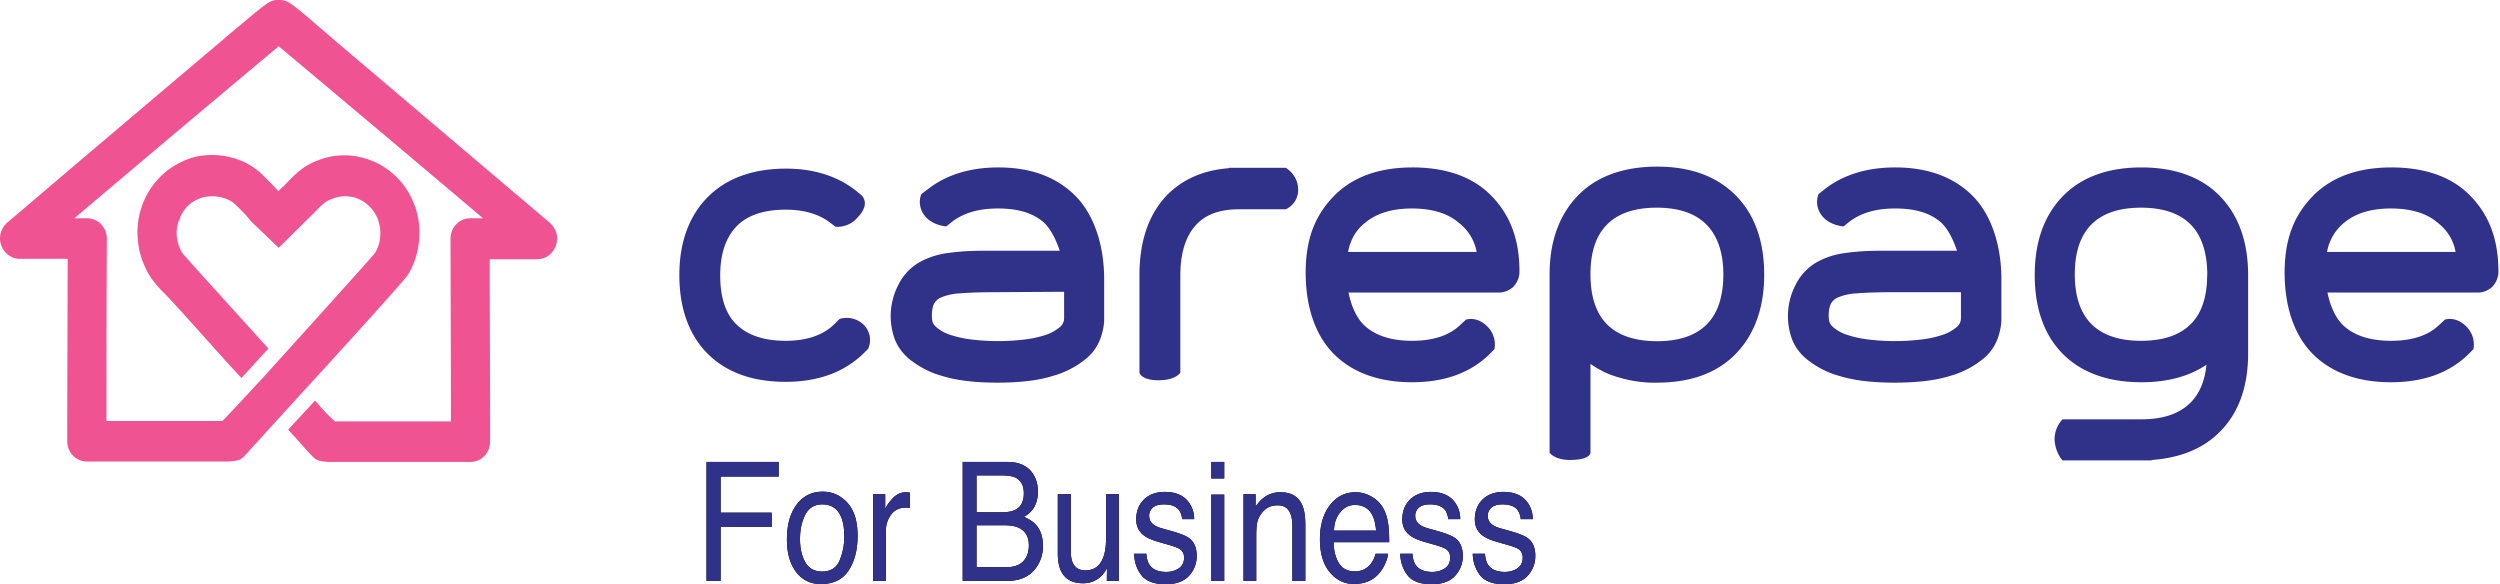 <svg xmlns="http://www.w3.org/2000/svg" xmlns:xlink="http://www.w3.org/1999/xlink" width="184" height="43" viewBox="0 0 184 43">
    <defs>
        <path id="a" d="M52 24h5.312v1.073h-4.275v2.658h3.759v1.043h-3.759v3.982H52V24zm8.512 8.064c.623 0 1.05-.269 1.28-.807a4.51 4.51 0 0 0 .347-1.797c0-.596-.084-1.081-.25-1.455-.264-.588-.72-.882-1.366-.882-.574 0-.99.25-1.251.751-.26.5-.391 1.105-.391 1.812 0 .68.13 1.246.39 1.699.261.453.675.68 1.241.68zm.037-5.877c.72 0 1.327.275 1.824.823.497.548.746 1.355.746 2.42 0 1.029-.22 1.88-.657 2.55-.438.672-1.117 1.008-2.038 1.008-.768 0-1.378-.297-1.83-.891-.452-.594-.677-1.392-.677-2.393 0-1.073.238-1.927.714-2.563.476-.636 1.115-.954 1.918-.954zm3.711.185h.892v1.103c.073-.215.252-.476.537-.784.285-.308.613-.462.985-.462.017 0 .047.002.089.006l.213.024v1.132a1.236 1.236 0 0 0-.307-.03c-.473 0-.836.174-1.09.522-.253.348-.38.748-.38 1.201v3.672h-.939v-6.384zm9.498 1.33c.438 0 .779-.07 1.022-.21.382-.218.573-.611.573-1.18 0-.572-.203-.957-.61-1.156-.229-.111-.57-.167-1.021-.167h-1.85v2.712h1.886zm.35 4.04c.635 0 1.089-.21 1.36-.631.17-.267.255-.588.255-.966 0-.636-.248-1.069-.745-1.3-.264-.122-.613-.184-1.048-.184h-2.059v3.081h2.236zM70.854 24h3.289c.897 0 1.534.306 1.913.918.222.361.334.779.334 1.252 0 .552-.138 1.005-.412 1.358a2.054 2.054 0 0 1-.615.513c.392.17.686.364.88.578.345.382.517.908.517 1.58 0 .564-.155 1.075-.464 1.531-.462.684-1.197 1.026-2.205 1.026h-3.237V24zm7.96 2.372v4.238c0 .326.045.592.135.799.167.381.478.572.933.572.654 0 1.098-.334 1.335-1.002.128-.357.193-.848.193-1.472v-3.135h.938v6.384h-.886l.01-.942a2.118 2.118 0 0 1-.453.614c-.358.334-.793.5-1.304.5-.795 0-1.338-.303-1.626-.911-.156-.326-.235-.761-.235-1.306v-4.339h.96zm5.556 4.381c.028.358.106.632.235.822.236.346.646.519 1.23.519.348 0 .654-.086.918-.26.264-.172.396-.44.396-.8 0-.275-.106-.484-.318-.627-.136-.087-.403-.188-.803-.304l-.745-.214c-.476-.135-.827-.286-1.053-.453-.403-.29-.605-.692-.605-1.204 0-.604.19-1.093.57-1.466.381-.374.893-.56 1.536-.56.84 0 1.447.281 1.82.846.232.357.345.743.338 1.156h-.886a1.35 1.35 0 0 0-.224-.662c-.216-.282-.59-.423-1.121-.423-.355 0-.623.078-.805.233a.766.766 0 0 0-.274.614c0 .278.12.5.36.667.139.1.344.187.615.262l.62.173c.674.187 1.126.368 1.355.543.365.274.548.705.548 1.293a2.11 2.11 0 0 1-.566 1.472c-.377.413-.951.62-1.723.62-.83 0-1.418-.216-1.764-.647-.346-.43-.531-.964-.555-1.6h.901zm4.78-4.351h.954v6.354h-.953v-6.354zm0-2.402h.954v1.216h-.953V24zm2.372 2.372h.892v.906c.264-.373.544-.642.839-.804.295-.163.624-.245.985-.245.793 0 1.328.316 1.606.948.153.346.23.84.23 1.484v4.095h-.955v-4.024c0-.389-.05-.703-.151-.941-.167-.398-.47-.596-.907-.596a1.63 1.63 0 0 0-.547.077c-.258.088-.483.262-.678.525-.156.21-.258.428-.305.652-.047.225-.07.546-.07.963v3.344h-.939v-6.384zm8.263-.143c.396 0 .78.106 1.152.319.371.213.655.488.85.826.187.321.312.697.375 1.126.055.294.083.763.083 1.407h-4.092c.017.647.151 1.167.401 1.558.25.392.638.587 1.163.587.49 0 .88-.184 1.173-.554.167-.215.285-.463.354-.745h.923a2.44 2.44 0 0 1-.243.784 2.789 2.789 0 0 1-.46.706 2.117 2.117 0 0 1-1.06.644 2.83 2.83 0 0 1-.765.095c-.695 0-1.284-.289-1.767-.867-.484-.578-.725-1.388-.725-2.429 0-1.025.243-1.858.73-2.497.486-.64 1.122-.96 1.908-.96zm1.496 2.825c-.039-.465-.127-.836-.266-1.114-.257-.517-.687-.775-1.288-.775-.43 0-.792.178-1.084.533-.292.356-.447.808-.464 1.356h3.102zm2.674 1.699c.028.358.106.632.234.822.237.346.647.519 1.23.519.348 0 .654-.086.918-.26.264-.172.396-.44.396-.8 0-.275-.106-.484-.318-.627-.135-.087-.403-.188-.803-.304l-.745-.214c-.476-.135-.827-.286-1.053-.453-.403-.29-.605-.692-.605-1.204 0-.604.19-1.093.571-1.466.38-.374.892-.56 1.535-.56.841 0 1.448.281 1.82.846.232.357.345.743.338 1.156h-.886a1.35 1.35 0 0 0-.224-.662c-.215-.282-.589-.423-1.12-.423-.355 0-.624.078-.806.233a.766.766 0 0 0-.274.614c0 .278.12.5.36.667.139.1.344.187.615.262l.62.173c.675.187 1.126.368 1.356.543.365.274.547.705.547 1.293a2.11 2.11 0 0 1-.565 1.472c-.378.413-.952.62-1.723.62-.83 0-1.419-.216-1.765-.647-.346-.43-.53-.964-.555-1.6h.902zm5.338 0c.028.358.106.632.234.822.237.346.647.519 1.23.519.348 0 .654-.086.918-.26.264-.172.396-.44.396-.8 0-.275-.106-.484-.318-.627-.135-.087-.403-.188-.803-.304l-.745-.214c-.476-.135-.827-.286-1.053-.453-.403-.29-.605-.692-.605-1.204 0-.604.19-1.093.571-1.466.38-.374.892-.56 1.535-.56.841 0 1.448.281 1.82.846.232.357.345.743.338 1.156h-.886a1.35 1.35 0 0 0-.224-.662c-.215-.282-.589-.423-1.12-.423-.355 0-.624.078-.806.233a.766.766 0 0 0-.274.614c0 .278.12.5.36.667.139.1.344.187.615.262l.62.173c.675.187 1.126.368 1.356.543.365.274.547.705.547 1.293a2.11 2.11 0 0 1-.566 1.472c-.377.413-.95.62-1.722.62-.831 0-1.42-.216-1.765-.647-.346-.43-.53-.964-.555-1.6h.902z"/>
    </defs>
    <g fill="none" fill-rule="nonzero">
        <path fill="#EF5392" d="M40.502 16.427c-.117-.09-14.425-12.237-15.999-13.564l-.408-.361-.962-.814-.058-.06C21.239.06 21.093 0 20.54 0h-.059c-.524 0-.67.06-2.535 1.628l-.03.03-1.31 1.085-.088.09A5026.17 5026.17 0 0 0 .52 16.397a1.524 1.524 0 0 0-.175 2.11c.263.332.67.543 1.108.543h3.526c0 3.345-.03 9.464-.03 13.413 0 .844.642 1.507 1.458 1.507h10.17c.35 0 .7-.03 1.02-.12.146-.061.292-.182.408-.302l4.663-5.124.117-.12c1.457-1.598 6.994-7.657 7.256-8.109.437-.723.7-1.537.787-2.351.116-.995 0-1.99-.38-2.894a5.575 5.575 0 0 0-2.768-2.984 5.944 5.944 0 0 0-1.573-.482c-.933-.12-1.865-.03-2.74.332-.582.21-1.136.572-1.602.994-.32.302-.612.603-.904.905l-.029.03v-.03l-.35.361-.204-.24-.116-.121-.03-.03c-.262-.272-.582-.603-.903-.905-.466-.422-1.02-.784-1.602-.995a5.653 5.653 0 0 0-2.74-.331c-.554.06-1.078.241-1.573.482-2.186 1.055-3.468 3.436-3.148 5.908.088.844.38 1.628.787 2.351.32.512.7.965 1.137 1.387.408.391 2.36 2.562 4.08 4.49l.815.905c.35.362.496.543.787.844l1.982-2.17c-2.623-2.894-6.207-6.842-6.353-7.053-.204-.332-.32-.724-.379-1.116a2.53 2.53 0 0 1 .204-1.386c.088-.272.233-.513.408-.724.233-.301.554-.542.903-.693.234-.12.467-.18.729-.21.437-.061.903 0 1.34.15.234.09.467.21.67.392.263.24.555.542.817.813l.379.453.116.12 1.924 1.839 1.894-1.869.116-.12.437-.423c.263-.27.525-.542.787-.783a1.89 1.89 0 0 1 .67-.392c.409-.18.875-.241 1.312-.18.262.03.495.09.728.21.35.15.642.392.904.693.175.211.32.452.437.724.175.452.233.934.175 1.416-.03.392-.175.784-.379 1.116-.058.09-1.253 1.446-8.422 9.374-.379.392-2.623 2.833-2.798 2.984H7.834c0-3.165 0-7.837.029-13.142v-.271c0-.844-.641-1.507-1.457-1.507h-.933a3067.454 3067.454 0 0 1 15.038-12.66c1.194.995 10.461 8.771 15.037 12.66h-.933c-.816 0-1.457.663-1.457 1.507v.21c0 2.442.03 8.621.03 13.233h-8.54a14.272 14.272 0 0 1-1.456-1.537l-1.982 2.14.408.452 1.107 1.236.263.271c.116.12.262.241.408.301.32.09.67.121.99.121h10.23c.815 0 1.456-.663 1.456-1.507 0-3.949-.029-10.067-.029-13.413h3.497c.816 0 1.457-.693 1.457-1.507.03-.422-.175-.844-.495-1.146z"/>
        <g fill="#303188">
            <path d="M73.472 12.323c-2.102 0-3.854.557-5.197 1.613l-.467.352a1.593 1.593 0 0 0 .205 1.525c.554.792 1.634.851 1.634.851l.438-.352c.847-.645 1.956-.968 3.358-.968 1.401 0 2.452.293 3.24.91.613.469 1.051 1.407 1.314 2.2h-5.489c-.846 0-1.693.029-2.569.146-.788.088-1.518.293-2.218.675a3.882 3.882 0 0 0-1.577 1.642 4.975 4.975 0 0 0-.35 3.872c.204.646.613 1.203 1.138 1.643.701.557 1.519.997 2.394 1.232 1.022.323 2.365.499 4.088.499 1.722 0 3.065-.176 4.087-.499a6.651 6.651 0 0 0 2.394-1.232c.525-.41.934-.997 1.138-1.643.146-.44.234-.88.234-1.32v-2.904c0-2.434-.701-4.693-2.073-6.101-1.372-1.408-3.27-2.141-5.722-2.141zm4.846 9.152v1.965c0 .235-.117.47-.292.616-.321.264-.671.47-1.05.587a7.737 7.737 0 0 1-1.636.352c-1.255.146-2.51.146-3.766 0a7.737 7.737 0 0 1-1.635-.352 2.86 2.86 0 0 1-1.05-.587.827.827 0 0 1-.292-.616c-.03-.323 0-.645.087-.939a1.04 1.04 0 0 1 .526-.586 4.058 4.058 0 0 1 1.43-.323c.7-.059 1.635-.088 2.803-.088l4.875-.03zM139.48 12.323c-2.103 0-3.854.557-5.197 1.613l-.438.352a1.593 1.593 0 0 0 .204 1.525c.555.792 1.635.851 1.635.851l.438-.352c.847-.645 1.956-.968 3.357-.968 1.402 0 2.453.293 3.24.91.614.469 1.052 1.407 1.315 2.2h-5.489c-.847 0-1.693.029-2.569.146-.788.088-1.518.293-2.219.675a3.882 3.882 0 0 0-1.576 1.642 4.975 4.975 0 0 0-.35 3.872c.204.646.613 1.203 1.138 1.643.7.557 1.518.997 2.394 1.232 1.022.323 2.365.499 4.087.499 1.723 0 3.065-.176 4.087-.499a6.651 6.651 0 0 0 2.394-1.232c.526-.41.934-.997 1.139-1.643.146-.44.233-.88.233-1.32v-2.904c0-2.434-.7-4.693-2.072-6.101-1.373-1.408-3.3-2.141-5.752-2.141zm4.845 9.181v1.936c0 .235-.116.47-.291.616-.322.264-.672.47-1.051.587a7.737 7.737 0 0 1-1.635.352c-1.256.146-2.511.146-3.766 0a7.737 7.737 0 0 1-1.635-.352 2.86 2.86 0 0 1-1.051-.587.827.827 0 0 1-.292-.616c-.03-.323 0-.645.088-.939a1.04 1.04 0 0 1 .525-.586 4.058 4.058 0 0 1 1.43-.323c.701-.059 1.635-.088 2.803-.088h4.875zM176 12.323c-2.451 0-4.407.704-5.78 2.112-1.372 1.408-2.072 3.138-2.072 5.632 0 2.493.7 4.605 2.072 5.984 1.373 1.378 3.329 2.082 5.752 2.082 2.364 0 4.262-.674 5.663-2.024l.409-.41a1.869 1.869 0 0 0-.525-1.672c-.789-.792-1.577-.499-1.577-.499l-.409.381c-.817.792-2.014 1.174-3.561 1.174-1.46 0-2.599-.352-3.387-1.027-.671-.557-1.08-1.525-1.284-2.523h11.064c.38 0 .76-.146 1.051-.41.292-.294.467-.704.467-1.115 0-2.435-.7-4.195-2.073-5.603-1.372-1.408-3.357-2.082-5.81-2.082zm4.73 6.218h-9.459a3.555 3.555 0 0 1 1.285-2.17c.817-.675 1.956-1.027 3.416-1.027s2.627.352 3.415 1.027c.73.557 1.197 1.32 1.343 2.17zM103.95 12.323c-2.452 0-4.408.704-5.78 2.112-1.372 1.408-2.073 3.138-2.073 5.632 0 2.493.7 4.605 2.073 5.984 1.372 1.378 3.328 2.082 5.751 2.082 2.365 0 4.262-.674 5.664-2.024l.408-.41a1.869 1.869 0 0 0-.525-1.672c-.788-.792-1.576-.499-1.576-.499l-.41.381c-.817.792-2.014 1.174-3.56 1.174-1.46 0-2.6-.352-3.387-1.027-.672-.557-1.08-1.525-1.285-2.523h11.065c.38 0 .759-.146 1.05-.41.293-.294.468-.704.468-1.115 0-2.435-.701-4.195-2.073-5.603-1.372-1.408-3.357-2.082-5.81-2.082zm4.73 6.218h-9.46c.147-.85.585-1.642 1.285-2.17.818-.675 1.956-1.027 3.416-1.027s2.628.352 3.416 1.027c.7.528 1.197 1.32 1.343 2.17zM157.609 12.323c-2.453 0-4.409.704-5.78 2.112-1.373 1.408-2.073 3.344-2.073 5.808s.7 4.429 2.072 5.808c1.372 1.378 3.328 2.082 5.78 2.082 1.928 0 3.533-.44 4.789-1.29-.117 1.202-.526 2.141-1.168 2.786-.818.822-2.015 1.232-3.62 1.232h-5.81a2.19 2.19 0 0 0-.584 1.496c.03.558.234 1.115.584 1.526h6.569v-.03c2.073-.146 3.766-.821 4.992-2.053 1.401-1.379 2.102-3.344 2.102-5.779v-5.778c0-2.435-.7-4.4-2.073-5.808-1.372-1.408-3.328-2.112-5.78-2.112zm4.846 7.89l-.03.675c-.116 1.408-.554 2.435-1.371 3.139-.818.704-1.956 1.056-3.474 1.056-1.606 0-2.832-.411-3.65-1.232-.817-.822-1.226-2.054-1.226-3.667s.409-2.845 1.226-3.667c.818-.821 2.044-1.232 3.65-1.232 1.605 0 2.831.411 3.649 1.232.817.822 1.226 2.112 1.226 3.696zM91.193 12.352h-.76v.03c-1.926.146-3.474.85-4.641 2.082-1.285 1.408-1.927 3.344-1.927 5.779v7.186s.117.558 1.401.558c1.285 0 1.606-.558 1.606-.558v-7.157c0-1.613.38-2.845 1.11-3.667.73-.821 1.78-1.202 3.21-1.202h3.445c.555-.264.935-.822.905-1.467 0-.645-.35-1.232-.905-1.584h-3.444zM61.794 23.47l-.408.41c-.818.792-2.015 1.203-3.562 1.203-1.606 0-2.803-.411-3.62-1.203-.818-.792-1.197-2.024-1.197-3.608s.409-2.787 1.197-3.608c.788-.821 2.014-1.232 3.62-1.232 1.343 0 2.423.323 3.211.91l.467.351c.613.03 1.197-.205 1.577-.645 1.138-1.144.233-1.76.233-1.76l-.437-.352c-1.343-.997-3.007-1.525-5.022-1.525-2.423 0-4.379.704-5.751 2.082C50.73 15.872 50 17.808 50 20.243c0 2.434.7 4.4 2.073 5.778 1.372 1.379 3.299 2.083 5.751 2.083 1.08 0 2.131-.147 3.153-.499a7.145 7.145 0 0 0 2.51-1.525l.41-.41a1.582 1.582 0 0 0-.322-1.76c-.467-.47-1.168-.617-1.78-.44zM127.743 14.376c-1.401-1.408-3.328-2.112-5.78-2.112-2.452 0-4.438.704-5.81 2.112-1.372 1.408-2.102 3.344-2.102 5.808v13.141s.38.528 1.49.528c1.517 0 1.517-.528 1.517-.528v-6.541c.467.323.993.616 1.548.821 1.08.382 2.218.587 3.357.558 2.452 0 4.408-.704 5.78-2.112 1.372-1.408 2.102-3.374 2.102-5.838s-.7-4.429-2.102-5.837zm-.905 5.808c0 1.643-.408 2.875-1.226 3.696-.817.821-2.043 1.232-3.649 1.232-1.606 0-2.861-.41-3.678-1.232-.818-.821-1.227-2.053-1.227-3.696 0-1.643.41-2.845 1.227-3.667.817-.821 2.043-1.232 3.649-1.232 1.605 0 2.832.411 3.649 1.232.817.822 1.255 2.054 1.255 3.667z"/>
        </g>
        <g transform="translate(0 10)">
            <use fill="#000" xlink:href="#a"/>
            <use fill="#303188" xlink:href="#a"/>
        </g>
    </g>
</svg>
